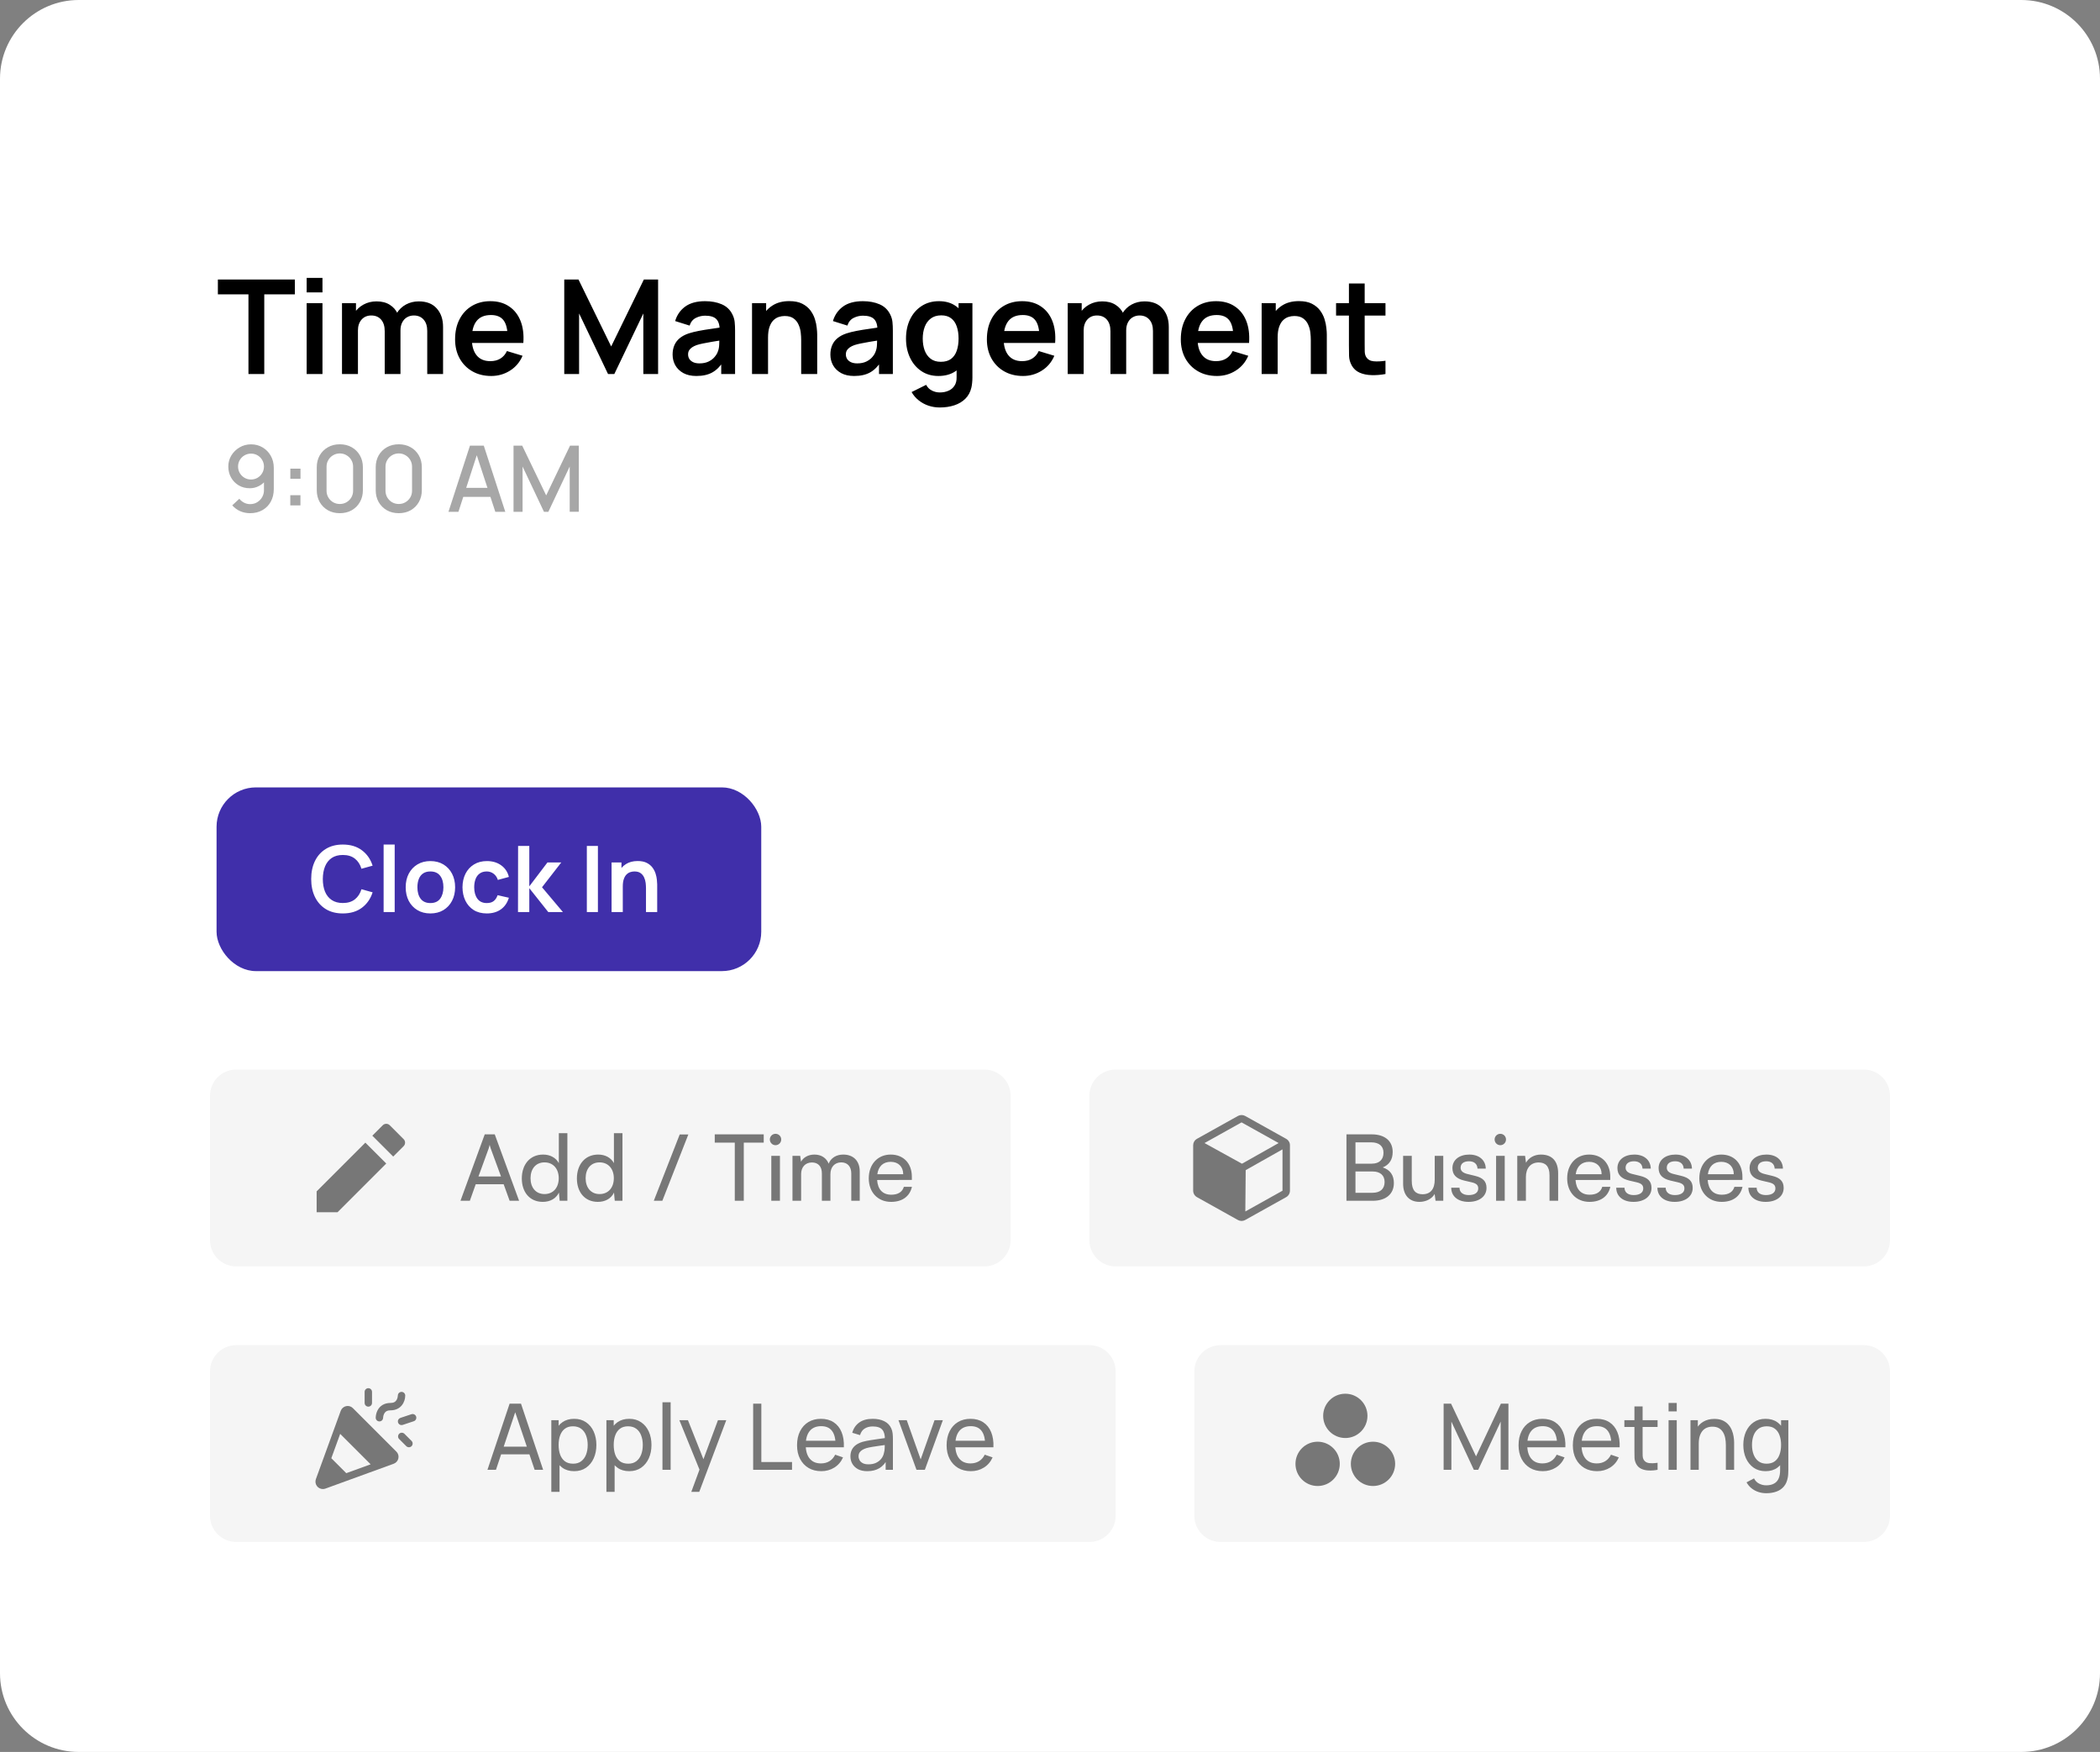 <svg width="320" height="267" viewBox="0 0 320 267" fill="none" xmlns="http://www.w3.org/2000/svg">
<rect x="0" y="0" width="320" height="267" fill="#808080" stroke="none"/>
<g clip-path="url(#clip0_1_45)">
<path d="M308 0H12C5.373 0 0 5.373 0 12V255C0 261.627 5.373 267 12 267H308C314.627 267 320 261.627 320 255V12C320 5.373 314.627 0 308 0Z" fill="white"/>
<path d="M150 163H36C33.791 163 32 164.791 32 167V189C32 191.209 33.791 193 36 193H150C152.209 193 154 191.209 154 189V167C154 164.791 152.209 163 150 163Z" fill="#F5F5F5"/>
<path d="M71.596 183H70.168L73.864 172.878H75.39L79.1 183H77.658L76.748 180.48H72.492L71.596 183ZM74.452 175.062L72.912 179.29H76.342L74.788 175.062C74.718 174.866 74.648 174.628 74.62 174.474C74.592 174.614 74.522 174.852 74.452 175.062ZM82.706 183.168C80.718 183.168 79.514 181.684 79.514 179.598C79.514 177.498 80.732 175.958 82.762 175.958C83.812 175.958 84.694 176.42 85.156 177.26V172.696H86.458V183H85.282L85.17 181.754C84.722 182.692 83.798 183.168 82.706 183.168ZM82.972 181.978C84.316 181.978 85.142 180.984 85.142 179.556C85.142 178.156 84.316 177.148 82.972 177.148C81.628 177.148 80.844 178.156 80.844 179.556C80.844 180.97 81.628 181.978 82.972 181.978ZM91.1 183.168C89.112 183.168 87.908 181.684 87.908 179.598C87.908 177.498 89.126 175.958 91.156 175.958C92.206 175.958 93.088 176.42 93.55 177.26V172.696H94.852V183H93.676L93.564 181.754C93.116 182.692 92.192 183.168 91.1 183.168ZM91.366 181.978C92.71 181.978 93.536 180.984 93.536 179.556C93.536 178.156 92.71 177.148 91.366 177.148C90.022 177.148 89.238 178.156 89.238 179.556C89.238 180.97 90.022 181.978 91.366 181.978ZM100.929 183H99.627L103.575 172.892H104.891L100.929 183ZM108.915 174.138V172.878H116.377V174.138H113.339V183H111.967V174.138H108.915ZM118.176 174.53C117.7 174.53 117.308 174.138 117.308 173.662C117.308 173.172 117.7 172.794 118.176 172.794C118.652 172.794 119.044 173.172 119.044 173.662C119.044 174.138 118.652 174.53 118.176 174.53ZM117.532 183V176.154H118.848V183H117.532ZM122.075 183H120.759V176.154H121.935L122.061 177.05C122.411 176.406 123.139 175.958 124.105 175.958C125.169 175.958 125.925 176.49 126.275 177.344C126.597 176.49 127.423 175.958 128.487 175.958C130.055 175.958 131.007 176.938 131.007 178.52V183H129.719V178.842C129.719 177.764 129.117 177.148 128.193 177.148C127.199 177.148 126.541 177.848 126.541 178.94V183H125.239V178.828C125.239 177.75 124.651 177.162 123.727 177.162C122.733 177.162 122.075 177.848 122.075 178.94V183ZM135.785 183.168C133.769 183.168 132.383 181.712 132.383 179.584C132.383 177.442 133.741 175.958 135.729 175.958C137.675 175.958 138.949 177.302 138.949 179.332V179.822L133.657 179.836C133.755 181.278 134.511 182.076 135.813 182.076C136.835 182.076 137.507 181.656 137.731 180.872H138.963C138.627 182.342 137.479 183.168 135.785 183.168ZM135.729 177.064C134.581 177.064 133.853 177.75 133.685 178.954H137.633C137.633 177.82 136.891 177.064 135.729 177.064Z" fill="#242424" fill-opacity="0.6"/>
<path d="M55.675 174.141L58.857 177.323L51.432 184.747H48.25V181.565L55.675 174.141ZM56.735 173.08L58.326 171.489C58.619 171.196 59.094 171.196 59.387 171.489L61.508 173.611C61.801 173.903 61.801 174.378 61.508 174.671L59.917 176.262L56.735 173.08Z" fill="#242424" fill-opacity="0.6"/>
<path d="M284 163H170C167.791 163 166 164.791 166 167V189C166 191.209 167.791 193 170 193H284C286.209 193 288 191.209 288 189V167C288 164.791 286.209 163 284 163Z" fill="#F5F5F5"/>
<path d="M205.176 183V172.878H209.04C211.014 172.878 212.218 173.886 212.218 175.552C212.218 176.714 211.714 177.498 210.706 177.918C211.826 178.282 212.4 179.094 212.4 180.298C212.4 181.978 211.182 183 209.18 183H205.176ZM208.956 174.096H206.548V177.344H209.04C210.174 177.344 210.818 176.728 210.818 175.678C210.818 174.67 210.146 174.096 208.956 174.096ZM209.152 178.534H206.548V181.782H209.152C210.328 181.782 210.986 181.18 210.986 180.13C210.986 179.122 210.314 178.534 209.152 178.534ZM218.625 176.154H219.927V183H218.751L218.611 181.964C218.219 182.678 217.309 183.168 216.301 183.168C214.705 183.168 213.809 182.09 213.809 180.41V176.154H215.125V179.976C215.125 181.446 215.755 182.006 216.763 182.006C217.967 182.006 218.625 181.236 218.625 179.766V176.154ZM221.14 181.012H222.4C222.4 181.712 222.932 182.132 223.8 182.132C224.724 182.132 225.256 181.754 225.256 181.124C225.256 180.662 225.032 180.382 224.318 180.2L223.114 179.92C221.896 179.626 221.322 179.024 221.322 178.016C221.322 176.756 222.386 175.958 223.898 175.958C225.396 175.958 226.376 176.798 226.404 178.1H225.144C225.116 177.414 224.654 176.98 223.856 176.98C223.03 176.98 222.568 177.344 222.568 177.974C222.568 178.436 222.904 178.744 223.576 178.912L224.78 179.206C225.942 179.486 226.516 180.018 226.516 181.04C226.516 182.342 225.396 183.168 223.772 183.168C222.162 183.168 221.14 182.314 221.14 181.012ZM228.619 174.53C228.143 174.53 227.751 174.138 227.751 173.662C227.751 173.172 228.143 172.794 228.619 172.794C229.095 172.794 229.487 173.172 229.487 173.662C229.487 174.138 229.095 174.53 228.619 174.53ZM227.975 183V176.154H229.291V183H227.975ZM232.518 183H231.202V176.154H232.392L232.532 177.204C232.966 176.42 233.834 175.958 234.8 175.958C236.606 175.958 237.432 177.064 237.432 178.814V183H236.116V179.108C236.116 177.722 235.472 177.162 234.464 177.162C233.232 177.162 232.518 178.044 232.518 179.374V183ZM242.209 183.168C240.193 183.168 238.807 181.712 238.807 179.584C238.807 177.442 240.165 175.958 242.153 175.958C244.099 175.958 245.373 177.302 245.373 179.332V179.822L240.081 179.836C240.179 181.278 240.935 182.076 242.237 182.076C243.259 182.076 243.931 181.656 244.155 180.872H245.387C245.051 182.342 243.903 183.168 242.209 183.168ZM242.153 177.064C241.005 177.064 240.277 177.75 240.109 178.954H244.057C244.057 177.82 243.315 177.064 242.153 177.064ZM246.283 181.012H247.543C247.543 181.712 248.075 182.132 248.943 182.132C249.867 182.132 250.399 181.754 250.399 181.124C250.399 180.662 250.175 180.382 249.461 180.2L248.257 179.92C247.039 179.626 246.465 179.024 246.465 178.016C246.465 176.756 247.529 175.958 249.041 175.958C250.539 175.958 251.519 176.798 251.547 178.1H250.287C250.259 177.414 249.797 176.98 248.999 176.98C248.173 176.98 247.711 177.344 247.711 177.974C247.711 178.436 248.047 178.744 248.719 178.912L249.923 179.206C251.085 179.486 251.659 180.018 251.659 181.04C251.659 182.342 250.539 183.168 248.915 183.168C247.305 183.168 246.283 182.314 246.283 181.012ZM252.558 181.012H253.818C253.818 181.712 254.35 182.132 255.218 182.132C256.142 182.132 256.674 181.754 256.674 181.124C256.674 180.662 256.45 180.382 255.736 180.2L254.532 179.92C253.314 179.626 252.74 179.024 252.74 178.016C252.74 176.756 253.804 175.958 255.316 175.958C256.814 175.958 257.794 176.798 257.822 178.1H256.562C256.534 177.414 256.072 176.98 255.274 176.98C254.448 176.98 253.986 177.344 253.986 177.974C253.986 178.436 254.322 178.744 254.994 178.912L256.198 179.206C257.36 179.486 257.934 180.018 257.934 181.04C257.934 182.342 256.814 183.168 255.19 183.168C253.58 183.168 252.558 182.314 252.558 181.012ZM262.347 183.168C260.331 183.168 258.945 181.712 258.945 179.584C258.945 177.442 260.303 175.958 262.291 175.958C264.237 175.958 265.511 177.302 265.511 179.332V179.822L260.219 179.836C260.317 181.278 261.073 182.076 262.375 182.076C263.397 182.076 264.069 181.656 264.293 180.872H265.525C265.189 182.342 264.041 183.168 262.347 183.168ZM262.291 177.064C261.143 177.064 260.415 177.75 260.247 178.954H264.195C264.195 177.82 263.453 177.064 262.291 177.064ZM266.421 181.012H267.681C267.681 181.712 268.213 182.132 269.081 182.132C270.005 182.132 270.537 181.754 270.537 181.124C270.537 180.662 270.313 180.382 269.599 180.2L268.395 179.92C267.177 179.626 266.603 179.024 266.603 178.016C266.603 176.756 267.667 175.958 269.179 175.958C270.677 175.958 271.657 176.798 271.685 178.1H270.425C270.397 177.414 269.935 176.98 269.137 176.98C268.311 176.98 267.849 177.344 267.849 177.974C267.849 178.436 268.185 178.744 268.857 178.912L270.061 179.206C271.223 179.486 271.797 180.018 271.797 181.04C271.797 182.342 270.677 183.168 269.053 183.168C267.443 183.168 266.421 182.314 266.421 181.012Z" fill="#242424" fill-opacity="0.6"/>
<path d="M196.413 173.978C196.413 173.978 196.41 173.977 196.408 173.976C196.407 173.974 196.406 173.973 196.406 173.971C196.304 173.798 196.157 173.655 195.981 173.556L189.742 170.075C189.573 169.982 189.383 169.933 189.189 169.933C188.996 169.933 188.805 169.982 188.636 170.075L182.398 173.556C182.222 173.655 182.075 173.798 181.972 173.971C181.972 173.973 181.972 173.974 181.97 173.976C181.97 173.976 181.967 173.978 181.965 173.978V173.992C181.867 174.156 181.816 174.343 181.816 174.533V181.466C181.817 181.666 181.871 181.863 181.973 182.036C182.075 182.209 182.222 182.352 182.398 182.45L188.636 185.931C188.793 186.016 188.968 186.064 189.147 186.071H189.246C189.42 186.063 189.59 186.015 189.742 185.931L195.981 182.45C196.157 182.352 196.304 182.209 196.406 182.036C196.508 181.863 196.562 181.666 196.562 181.466V174.533C196.563 174.338 196.512 174.146 196.413 173.978ZM189.253 177.353L183.546 174.203L189.189 171.053L194.84 174.203L189.253 177.353ZM195.428 181.466L189.764 184.63L189.82 178.33L195.428 175.166V181.466Z" fill="#242424" fill-opacity="0.6"/>
<path d="M166 205H36C33.791 205 32 206.791 32 209V231C32 233.209 33.791 235 36 235H166C168.209 235 170 233.209 170 231V209C170 206.791 168.209 205 166 205Z" fill="#F5F5F5"/>
<path d="M53.771 214.6C53.638 214.466 53.474 214.367 53.293 214.314C53.112 214.261 52.921 214.256 52.737 214.298C52.551 214.339 52.38 214.426 52.237 214.551C52.094 214.677 51.986 214.836 51.921 215.015L48.132 225.428C48.072 225.598 48.054 225.779 48.079 225.956C48.104 226.134 48.17 226.304 48.273 226.451C48.376 226.598 48.513 226.718 48.672 226.802C48.83 226.886 49.007 226.931 49.186 226.933C49.318 226.933 49.448 226.912 49.573 226.87L59.986 223.08C60.165 223.015 60.324 222.907 60.45 222.764C60.575 222.622 60.662 222.449 60.703 222.264C60.745 222.08 60.74 221.889 60.687 221.708C60.634 221.527 60.535 221.363 60.401 221.23L53.771 214.6ZM50.487 222.236L51.837 218.523L56.478 223.164L52.765 224.514L50.487 222.236ZM57.251 216.062C57.261 215.682 57.352 215.308 57.518 214.966C57.891 214.22 58.594 213.812 59.501 213.812C59.972 213.812 60.275 213.651 60.464 213.306C60.561 213.111 60.616 212.898 60.626 212.68C60.626 212.607 60.641 212.534 60.669 212.466C60.697 212.398 60.739 212.337 60.791 212.285C60.843 212.234 60.906 212.193 60.974 212.165C61.042 212.138 61.115 212.124 61.188 212.125C61.338 212.125 61.481 212.184 61.586 212.29C61.692 212.395 61.751 212.538 61.751 212.687C61.751 213.595 61.153 214.937 59.501 214.937C59.03 214.937 58.728 215.099 58.538 215.444C58.441 215.639 58.386 215.852 58.376 216.07C58.376 216.143 58.361 216.216 58.333 216.284C58.305 216.352 58.263 216.413 58.211 216.465C58.158 216.516 58.096 216.557 58.028 216.585C57.96 216.612 57.887 216.626 57.813 216.625C57.664 216.625 57.521 216.566 57.416 216.46C57.31 216.355 57.251 216.212 57.251 216.062ZM55.563 213.812V212.125C55.563 211.976 55.623 211.833 55.728 211.727C55.834 211.622 55.977 211.562 56.126 211.562C56.275 211.562 56.418 211.622 56.524 211.727C56.629 211.833 56.688 211.976 56.688 212.125V213.812C56.688 213.962 56.629 214.105 56.524 214.21C56.418 214.316 56.275 214.375 56.126 214.375C55.977 214.375 55.834 214.316 55.728 214.21C55.623 214.105 55.563 213.962 55.563 213.812ZM62.714 219.599C62.82 219.706 62.879 219.85 62.879 220C62.879 220.15 62.82 220.294 62.714 220.401C62.607 220.505 62.463 220.563 62.313 220.563C62.164 220.563 62.02 220.505 61.913 220.401L60.788 219.276C60.698 219.166 60.652 219.028 60.659 218.887C60.666 218.745 60.725 218.612 60.825 218.512C60.925 218.412 61.059 218.353 61.2 218.346C61.341 218.339 61.48 218.385 61.589 218.474L62.714 219.599ZM63.052 216.597L61.364 217.159C61.308 217.179 61.248 217.188 61.188 217.187C61.055 217.188 60.925 217.14 60.824 217.053C60.722 216.966 60.654 216.846 60.633 216.714C60.612 216.582 60.638 216.447 60.708 216.332C60.778 216.218 60.886 216.132 61.013 216.091L62.7 215.528C62.77 215.505 62.844 215.496 62.918 215.502C62.992 215.507 63.064 215.527 63.13 215.56C63.196 215.594 63.254 215.64 63.302 215.696C63.351 215.752 63.387 215.817 63.41 215.887C63.434 215.957 63.443 216.031 63.437 216.105C63.431 216.178 63.411 216.25 63.378 216.316C63.345 216.382 63.299 216.441 63.243 216.489C63.187 216.537 63.122 216.574 63.052 216.597Z" fill="#242424" fill-opacity="0.6"/>
<path d="M284 205H186C183.791 205 182 206.791 182 209V231C182 233.209 183.791 235 186 235H284C286.209 235 288 233.209 288 231V209C288 206.791 286.209 205 284 205Z" fill="#F5F5F5"/>
<path d="M205 219.156C206.864 219.156 208.375 217.645 208.375 215.781C208.375 213.917 206.864 212.406 205 212.406C203.136 212.406 201.625 213.917 201.625 215.781C201.625 217.645 203.136 219.156 205 219.156Z" fill="#242424" fill-opacity="0.6"/>
<path d="M209.219 226.469C211.083 226.469 212.594 224.958 212.594 223.094C212.594 221.23 211.083 219.719 209.219 219.719C207.355 219.719 205.844 221.23 205.844 223.094C205.844 224.958 207.355 226.469 209.219 226.469Z" fill="#242424" fill-opacity="0.6"/>
<path d="M200.781 226.469C202.645 226.469 204.156 224.958 204.156 223.094C204.156 221.23 202.645 219.719 200.781 219.719C198.917 219.719 197.406 221.23 197.406 223.094C197.406 224.958 198.917 226.469 200.781 226.469Z" fill="#242424" fill-opacity="0.6"/>
<path d="M38.256 67.717C38.905 67.717 39.49 67.873 40.013 68.186C40.536 68.494 40.951 68.919 41.259 69.46C41.567 70.001 41.721 70.62 41.721 71.315V74.521C41.721 75.258 41.567 75.905 41.259 76.46C40.956 77.011 40.531 77.44 39.985 77.748C39.444 78.056 38.818 78.21 38.109 78.21C37.577 78.21 37.078 78.11 36.611 77.909C36.144 77.708 35.738 77.41 35.393 77.013L36.471 76.012C36.662 76.259 36.903 76.458 37.192 76.607C37.481 76.756 37.787 76.831 38.109 76.831C38.524 76.831 38.891 76.731 39.208 76.53C39.53 76.329 39.78 76.068 39.957 75.746C40.134 75.424 40.223 75.079 40.223 74.71V72.862L40.517 73.184C40.228 73.562 39.868 73.861 39.439 74.08C39.01 74.299 38.55 74.409 38.06 74.409C37.43 74.409 36.87 74.264 36.38 73.975C35.89 73.686 35.503 73.291 35.218 72.792C34.933 72.293 34.791 71.728 34.791 71.098C34.791 70.468 34.95 69.899 35.267 69.39C35.584 68.881 36.004 68.475 36.527 68.172C37.05 67.869 37.626 67.717 38.256 67.717ZM38.256 69.131C37.892 69.131 37.558 69.22 37.255 69.397C36.956 69.57 36.718 69.805 36.541 70.104C36.364 70.403 36.275 70.734 36.275 71.098C36.275 71.462 36.364 71.796 36.541 72.099C36.718 72.398 36.956 72.636 37.255 72.813C37.554 72.99 37.885 73.079 38.249 73.079C38.613 73.079 38.944 72.99 39.243 72.813C39.542 72.636 39.78 72.398 39.957 72.099C40.134 71.796 40.223 71.462 40.223 71.098C40.223 70.739 40.134 70.41 39.957 70.111C39.784 69.812 39.549 69.574 39.25 69.397C38.951 69.22 38.62 69.131 38.256 69.131ZM44.235 77.02V75.473H45.782V77.02H44.235ZM44.242 72.967V71.42H45.789V72.967H44.242ZM51.783 78.21C51.097 78.21 50.49 78.061 49.963 77.762C49.436 77.459 49.02 77.043 48.717 76.516C48.418 75.989 48.269 75.382 48.269 74.696V71.224C48.269 70.538 48.418 69.931 48.717 69.404C49.02 68.877 49.436 68.464 49.963 68.165C50.49 67.862 51.097 67.71 51.783 67.71C52.469 67.71 53.076 67.862 53.603 68.165C54.13 68.464 54.543 68.877 54.842 69.404C55.145 69.931 55.297 70.538 55.297 71.224V74.696C55.297 75.382 55.145 75.989 54.842 76.516C54.543 77.043 54.13 77.459 53.603 77.762C53.076 78.061 52.469 78.21 51.783 78.21ZM51.783 76.81C52.156 76.81 52.495 76.721 52.798 76.544C53.106 76.362 53.351 76.119 53.533 75.816C53.715 75.508 53.806 75.165 53.806 74.787V71.119C53.806 70.746 53.715 70.407 53.533 70.104C53.351 69.796 53.106 69.553 52.798 69.376C52.495 69.194 52.156 69.103 51.783 69.103C51.41 69.103 51.069 69.194 50.761 69.376C50.458 69.553 50.215 69.796 50.033 70.104C49.851 70.407 49.76 70.746 49.76 71.119V74.787C49.76 75.165 49.851 75.508 50.033 75.816C50.215 76.119 50.458 76.362 50.761 76.544C51.069 76.721 51.41 76.81 51.783 76.81ZM60.766 78.21C60.08 78.21 59.473 78.061 58.946 77.762C58.418 77.459 58.003 77.043 57.7 76.516C57.401 75.989 57.252 75.382 57.252 74.696V71.224C57.252 70.538 57.401 69.931 57.7 69.404C58.003 68.877 58.418 68.464 58.946 68.165C59.473 67.862 60.08 67.71 60.766 67.71C61.452 67.71 62.058 67.862 62.586 68.165C63.113 68.464 63.526 68.877 63.825 69.404C64.128 69.931 64.279 70.538 64.279 71.224V74.696C64.279 75.382 64.128 75.989 63.825 76.516C63.526 77.043 63.113 77.459 62.586 77.762C62.058 78.061 61.452 78.21 60.766 78.21ZM60.766 76.81C61.139 76.81 61.477 76.721 61.781 76.544C62.089 76.362 62.334 76.119 62.516 75.816C62.697 75.508 62.788 75.165 62.788 74.787V71.119C62.788 70.746 62.697 70.407 62.516 70.104C62.334 69.796 62.089 69.553 61.781 69.376C61.477 69.194 61.139 69.103 60.766 69.103C60.392 69.103 60.051 69.194 59.743 69.376C59.44 69.553 59.197 69.796 59.016 70.104C58.834 70.407 58.742 70.746 58.742 71.119V74.787C58.742 75.165 58.834 75.508 59.016 75.816C59.197 76.119 59.44 76.362 59.743 76.544C60.051 76.721 60.392 76.81 60.766 76.81ZM68.337 78L71.613 67.92H73.72L76.996 78H75.477L72.46 68.802H72.838L69.856 78H68.337ZM70.038 75.725V74.353H75.302V75.725H70.038ZM78.251 78V67.92H79.575L83.228 75.501L86.862 67.92H88.198V77.993H86.812V71.098L83.558 78H82.892L79.63 71.098V78H78.251Z" fill="#A7A7A7"/>
<path d="M74.28 224L77.654 213.92H79.39L82.764 224H81.469L78.312 214.648H78.704L75.575 224H74.28ZM75.904 221.641V220.472H81.14V221.641H75.904ZM87.489 224.21C86.78 224.21 86.182 224.035 85.697 223.685C85.212 223.33 84.843 222.852 84.591 222.25C84.344 221.643 84.22 220.964 84.22 220.213C84.22 219.452 84.344 218.771 84.591 218.169C84.843 217.567 85.212 217.093 85.697 216.748C86.187 216.403 86.787 216.23 87.496 216.23C88.196 216.23 88.798 216.405 89.302 216.755C89.811 217.1 90.2 217.574 90.471 218.176C90.742 218.778 90.877 219.457 90.877 220.213C90.877 220.969 90.742 221.648 90.471 222.25C90.2 222.852 89.811 223.33 89.302 223.685C88.798 224.035 88.194 224.21 87.489 224.21ZM84.01 227.36V216.44H85.123V222.005H85.263V227.36H84.01ZM87.335 223.069C87.834 223.069 88.247 222.943 88.574 222.691C88.901 222.439 89.146 222.098 89.309 221.669C89.472 221.235 89.554 220.75 89.554 220.213C89.554 219.681 89.472 219.2 89.309 218.771C89.15 218.342 88.903 218.001 88.567 217.749C88.236 217.497 87.813 217.371 87.3 217.371C86.81 217.371 86.404 217.492 86.082 217.735C85.76 217.973 85.52 218.307 85.361 218.736C85.202 219.161 85.123 219.653 85.123 220.213C85.123 220.764 85.2 221.256 85.354 221.69C85.513 222.119 85.755 222.458 86.082 222.705C86.409 222.948 86.826 223.069 87.335 223.069ZM95.884 224.21C95.174 224.21 94.577 224.035 94.092 223.685C93.606 223.33 93.238 222.852 92.986 222.25C92.738 221.643 92.615 220.964 92.615 220.213C92.615 219.452 92.738 218.771 92.986 218.169C93.238 217.567 93.606 217.093 94.092 216.748C94.582 216.403 95.181 216.23 95.891 216.23C96.591 216.23 97.193 216.405 97.697 216.755C98.205 217.1 98.595 217.574 98.866 218.176C99.136 218.778 99.272 219.457 99.272 220.213C99.272 220.969 99.136 221.648 98.866 222.25C98.595 222.852 98.205 223.33 97.697 223.685C97.193 224.035 96.588 224.21 95.884 224.21ZM92.405 227.36V216.44H93.518V222.005H93.658V227.36H92.405ZM95.73 223.069C96.229 223.069 96.642 222.943 96.969 222.691C97.295 222.439 97.54 222.098 97.704 221.669C97.867 221.235 97.949 220.75 97.949 220.213C97.949 219.681 97.867 219.2 97.704 218.771C97.545 218.342 97.298 218.001 96.962 217.749C96.63 217.497 96.208 217.371 95.695 217.371C95.205 217.371 94.799 217.492 94.477 217.735C94.155 217.973 93.914 218.307 93.756 218.736C93.597 219.161 93.518 219.653 93.518 220.213C93.518 220.764 93.595 221.256 93.749 221.69C93.907 222.119 94.15 222.458 94.477 222.705C94.803 222.948 95.221 223.069 95.73 223.069ZM100.946 224V213.71H102.192V224H100.946ZM105.343 227.36L106.806 223.384L106.827 224.56L103.523 216.44H104.832L107.422 222.971H106.974L109.403 216.44H110.669L106.554 227.36H105.343ZM114.768 224V213.92H116.014V222.817H120.69V224H114.768ZM125.151 224.21C124.409 224.21 123.76 224.047 123.205 223.72C122.654 223.389 122.225 222.929 121.917 222.341C121.609 221.748 121.455 221.058 121.455 220.269C121.455 219.443 121.606 218.729 121.91 218.127C122.213 217.52 122.635 217.054 123.177 216.727C123.723 216.396 124.362 216.23 125.095 216.23C125.855 216.23 126.502 216.405 127.034 216.755C127.57 217.105 127.972 217.604 128.238 218.253C128.508 218.902 128.625 219.674 128.588 220.57H127.328V220.122C127.314 219.193 127.125 218.5 126.761 218.043C126.397 217.581 125.855 217.35 125.137 217.35C124.367 217.35 123.781 217.597 123.38 218.092C122.978 218.587 122.778 219.296 122.778 220.22C122.778 221.111 122.978 221.802 123.38 222.292C123.781 222.782 124.353 223.027 125.095 223.027C125.594 223.027 126.028 222.913 126.397 222.684C126.765 222.455 127.055 222.126 127.265 221.697L128.462 222.11C128.168 222.777 127.724 223.295 127.132 223.664C126.544 224.028 125.883 224.21 125.151 224.21ZM122.358 220.57V219.569H127.944V220.57H122.358ZM132.158 224.21C131.594 224.21 131.12 224.107 130.737 223.902C130.359 223.692 130.072 223.417 129.876 223.076C129.685 222.735 129.589 222.362 129.589 221.956C129.589 221.559 129.664 221.216 129.813 220.927C129.967 220.633 130.182 220.39 130.457 220.199C130.733 220.003 131.062 219.849 131.444 219.737C131.804 219.639 132.205 219.555 132.648 219.485C133.096 219.41 133.549 219.343 134.006 219.282C134.464 219.221 134.891 219.163 135.287 219.107L134.839 219.366C134.853 218.694 134.718 218.197 134.433 217.875C134.153 217.553 133.668 217.392 132.977 217.392C132.52 217.392 132.119 217.497 131.773 217.707C131.433 217.912 131.192 218.248 131.052 218.715L129.869 218.358C130.051 217.695 130.404 217.175 130.926 216.797C131.449 216.419 132.137 216.23 132.991 216.23C133.677 216.23 134.265 216.354 134.755 216.601C135.25 216.844 135.605 217.212 135.819 217.707C135.927 217.94 135.994 218.195 136.022 218.47C136.05 218.741 136.064 219.025 136.064 219.324V224H134.958V222.187L135.217 222.355C134.933 222.966 134.534 223.428 134.02 223.741C133.512 224.054 132.891 224.21 132.158 224.21ZM132.347 223.167C132.795 223.167 133.183 223.088 133.509 222.929C133.841 222.766 134.107 222.553 134.307 222.292C134.508 222.026 134.639 221.737 134.699 221.424C134.769 221.191 134.807 220.932 134.811 220.647C134.821 220.358 134.825 220.136 134.825 219.982L135.259 220.171C134.853 220.227 134.454 220.281 134.062 220.332C133.67 220.383 133.299 220.439 132.949 220.5C132.599 220.556 132.284 220.624 132.004 220.703C131.799 220.768 131.605 220.852 131.423 220.955C131.246 221.058 131.101 221.191 130.989 221.354C130.882 221.513 130.828 221.711 130.828 221.949C130.828 222.154 130.88 222.35 130.982 222.537C131.09 222.724 131.253 222.875 131.472 222.992C131.696 223.109 131.988 223.167 132.347 223.167ZM139.655 224L136.911 216.44H138.171L140.292 222.411L142.406 216.44H143.673L140.929 224H139.655ZM147.942 224.21C147.2 224.21 146.551 224.047 145.996 223.72C145.445 223.389 145.016 222.929 144.708 222.341C144.4 221.748 144.246 221.058 144.246 220.269C144.246 219.443 144.397 218.729 144.701 218.127C145.004 217.52 145.426 217.054 145.968 216.727C146.514 216.396 147.153 216.23 147.886 216.23C148.646 216.23 149.293 216.405 149.825 216.755C150.361 217.105 150.763 217.604 151.029 218.253C151.299 218.902 151.416 219.674 151.379 220.57H150.119V220.122C150.105 219.193 149.916 218.5 149.552 218.043C149.188 217.581 148.646 217.35 147.928 217.35C147.158 217.35 146.572 217.597 146.171 218.092C145.769 218.587 145.569 219.296 145.569 220.22C145.569 221.111 145.769 221.802 146.171 222.292C146.572 222.782 147.144 223.027 147.886 223.027C148.385 223.027 148.819 222.913 149.188 222.684C149.556 222.455 149.846 222.126 150.056 221.697L151.253 222.11C150.959 222.777 150.515 223.295 149.923 223.664C149.335 224.028 148.674 224.21 147.942 224.21ZM145.149 220.57V219.569H150.735V220.57H145.149Z" fill="#242424" fill-opacity="0.6"/>
<path d="M219.98 224V213.92H221.114L224.922 221.949L228.709 213.92H229.857V223.993H228.674V216.657L225.251 224H224.586L221.163 216.657V224H219.98ZM235.096 224.21C234.354 224.21 233.705 224.047 233.15 223.72C232.599 223.389 232.17 222.929 231.862 222.341C231.554 221.748 231.4 221.058 231.4 220.269C231.4 219.443 231.552 218.729 231.855 218.127C232.158 217.52 232.581 217.054 233.122 216.727C233.668 216.396 234.307 216.23 235.04 216.23C235.801 216.23 236.447 216.405 236.979 216.755C237.516 217.105 237.917 217.604 238.183 218.253C238.454 218.902 238.57 219.674 238.533 220.57H237.273V220.122C237.259 219.193 237.07 218.5 236.706 218.043C236.342 217.581 235.801 217.35 235.082 217.35C234.312 217.35 233.726 217.597 233.325 218.092C232.924 218.587 232.723 219.296 232.723 220.22C232.723 221.111 232.924 221.802 233.325 222.292C233.726 222.782 234.298 223.027 235.04 223.027C235.539 223.027 235.973 222.913 236.342 222.684C236.711 222.455 237 222.126 237.21 221.697L238.407 222.11C238.113 222.777 237.67 223.295 237.077 223.664C236.489 224.028 235.829 224.21 235.096 224.21ZM232.303 220.57V219.569H237.889V220.57H232.303ZM243.367 224.21C242.625 224.21 241.977 224.047 241.421 223.72C240.871 223.389 240.441 222.929 240.133 222.341C239.825 221.748 239.671 221.058 239.671 220.269C239.671 219.443 239.823 218.729 240.126 218.127C240.43 217.52 240.852 217.054 241.393 216.727C241.939 216.396 242.579 216.23 243.311 216.23C244.072 216.23 244.718 216.405 245.25 216.755C245.787 217.105 246.188 217.604 246.454 218.253C246.725 218.902 246.842 219.674 246.804 220.57H245.544V220.122C245.53 219.193 245.341 218.5 244.977 218.043C244.613 217.581 244.072 217.35 243.353 217.35C242.583 217.35 241.998 217.597 241.596 218.092C241.195 218.587 240.994 219.296 240.994 220.22C240.994 221.111 241.195 221.802 241.596 222.292C241.998 222.782 242.569 223.027 243.311 223.027C243.811 223.027 244.245 222.913 244.613 222.684C244.982 222.455 245.271 222.126 245.481 221.697L246.678 222.11C246.384 222.777 245.941 223.295 245.348 223.664C244.76 224.028 244.1 224.21 243.367 224.21ZM240.574 220.57V219.569H246.16V220.57H240.574ZM252.584 224C252.136 224.089 251.692 224.124 251.254 224.105C250.82 224.091 250.432 224.005 250.092 223.846C249.751 223.683 249.492 223.431 249.315 223.09C249.165 222.791 249.084 222.49 249.07 222.187C249.06 221.879 249.056 221.531 249.056 221.144V214.34H250.302V221.088C250.302 221.396 250.304 221.66 250.309 221.879C250.318 222.098 250.367 222.287 250.456 222.446C250.624 222.745 250.89 222.92 251.254 222.971C251.622 223.022 252.066 223.008 252.584 222.929V224ZM247.523 217.469V216.44H252.584V217.469H247.523ZM254.259 215.103V213.815H255.505V215.103H254.259ZM254.259 224V216.44H255.505V224H254.259ZM262.988 224V220.213C262.988 219.854 262.955 219.508 262.89 219.177C262.829 218.846 262.72 218.549 262.561 218.288C262.407 218.022 262.197 217.812 261.931 217.658C261.67 217.504 261.338 217.427 260.937 217.427C260.624 217.427 260.34 217.481 260.083 217.588C259.831 217.691 259.614 217.849 259.432 218.064C259.25 218.279 259.108 218.549 259.005 218.876C258.907 219.198 258.858 219.578 258.858 220.017L258.039 219.765C258.039 219.032 258.17 218.405 258.431 217.882C258.697 217.355 259.068 216.951 259.544 216.671C260.025 216.386 260.589 216.244 261.238 216.244C261.728 216.244 262.146 216.321 262.491 216.475C262.836 216.629 263.123 216.834 263.352 217.091C263.581 217.343 263.76 217.628 263.891 217.945C264.022 218.258 264.113 218.577 264.164 218.904C264.22 219.226 264.248 219.532 264.248 219.821V224H262.988ZM257.598 224V216.44H258.718V218.463H258.858V224H257.598ZM269.127 227.57C268.73 227.57 268.343 227.509 267.965 227.388C267.587 227.267 267.239 227.082 266.922 226.835C266.609 226.592 266.348 226.284 266.138 225.911L267.279 225.309C267.466 225.678 267.729 225.946 268.07 226.114C268.415 226.282 268.77 226.366 269.134 226.366C269.615 226.366 270.014 226.277 270.331 226.1C270.648 225.927 270.882 225.668 271.031 225.323C271.185 224.978 271.26 224.548 271.255 224.035V221.97H271.402V216.44H272.508V224.049C272.508 224.254 272.501 224.453 272.487 224.644C272.478 224.835 272.454 225.024 272.417 225.211C272.319 225.748 272.125 226.189 271.836 226.534C271.547 226.884 271.173 227.143 270.716 227.311C270.259 227.484 269.729 227.57 269.127 227.57ZM269.036 224.21C268.331 224.21 267.727 224.035 267.223 223.685C266.719 223.33 266.329 222.852 266.054 222.25C265.783 221.648 265.648 220.969 265.648 220.213C265.648 219.457 265.783 218.778 266.054 218.176C266.329 217.574 266.719 217.1 267.223 216.755C267.727 216.405 268.329 216.23 269.029 216.23C269.743 216.23 270.343 216.403 270.828 216.748C271.313 217.093 271.68 217.567 271.927 218.169C272.179 218.771 272.305 219.452 272.305 220.213C272.305 220.964 272.179 221.643 271.927 222.25C271.68 222.852 271.313 223.33 270.828 223.685C270.343 224.035 269.745 224.21 269.036 224.21ZM269.19 223.069C269.699 223.069 270.116 222.948 270.443 222.705C270.77 222.458 271.01 222.119 271.164 221.69C271.323 221.256 271.402 220.764 271.402 220.213C271.402 219.653 271.323 219.161 271.164 218.736C271.01 218.307 270.772 217.973 270.45 217.735C270.128 217.492 269.72 217.371 269.225 217.371C268.712 217.371 268.287 217.497 267.951 217.749C267.62 218.001 267.372 218.342 267.209 218.771C267.05 219.2 266.971 219.681 266.971 220.213C266.971 220.75 267.053 221.235 267.216 221.669C267.379 222.098 267.624 222.439 267.951 222.691C268.282 222.943 268.695 223.069 269.19 223.069Z" fill="#242424" fill-opacity="0.6"/>
<path d="M37.86 57V44.86H33.2V42.6H44.93V44.86H40.27V57H37.86ZM46.729 44.56V42.35H49.139V44.56H46.729ZM46.729 57V46.2H49.139V57H46.729ZM65.104 57V50.44C65.104 49.7 64.921 49.123 64.554 48.71C64.188 48.29 63.691 48.08 63.064 48.08C62.678 48.08 62.331 48.17 62.024 48.35C61.718 48.523 61.474 48.783 61.294 49.13C61.114 49.47 61.024 49.877 61.024 50.35L59.954 49.72C59.948 48.973 60.114 48.317 60.454 47.75C60.801 47.177 61.268 46.73 61.854 46.41C62.441 46.09 63.094 45.93 63.814 45.93C65.008 45.93 65.921 46.29 66.554 47.01C67.194 47.723 67.514 48.663 67.514 49.83V57H65.104ZM52.114 57V46.2H54.244V49.55H54.544V57H52.114ZM58.624 57V50.47C58.624 49.717 58.441 49.13 58.074 48.71C57.708 48.29 57.208 48.08 56.574 48.08C55.961 48.08 55.468 48.29 55.094 48.71C54.728 49.13 54.544 49.677 54.544 50.35L53.464 49.63C53.464 48.93 53.638 48.3 53.984 47.74C54.331 47.18 54.798 46.74 55.384 46.42C55.978 46.093 56.641 45.93 57.374 45.93C58.181 45.93 58.854 46.103 59.394 46.45C59.941 46.79 60.348 47.257 60.614 47.85C60.888 48.437 61.024 49.1 61.024 49.84V57H58.624ZM74.857 57.3C73.763 57.3 72.803 57.063 71.977 56.59C71.15 56.117 70.504 55.46 70.037 54.62C69.577 53.78 69.347 52.813 69.347 51.72C69.347 50.54 69.573 49.517 70.027 48.65C70.48 47.777 71.11 47.1 71.917 46.62C72.724 46.14 73.657 45.9 74.717 45.9C75.837 45.9 76.787 46.163 77.567 46.69C78.353 47.21 78.937 47.947 79.317 48.9C79.697 49.853 79.84 50.977 79.747 52.27H77.357V51.39C77.35 50.217 77.144 49.36 76.737 48.82C76.33 48.28 75.69 48.01 74.817 48.01C73.83 48.01 73.097 48.317 72.617 48.93C72.137 49.537 71.897 50.427 71.897 51.6C71.897 52.693 72.137 53.54 72.617 54.14C73.097 54.74 73.797 55.04 74.717 55.04C75.31 55.04 75.82 54.91 76.247 54.65C76.68 54.383 77.013 54 77.247 53.5L79.627 54.22C79.213 55.193 78.573 55.95 77.707 56.49C76.847 57.03 75.897 57.3 74.857 57.3ZM71.137 52.27V50.45H78.567V52.27H71.137ZM85.982 57V42.6H88.152L93.132 52.8L98.112 42.6H100.282V57H98.032V47.77L93.612 57H92.652L88.242 47.77V57H85.982ZM106.111 57.3C105.331 57.3 104.671 57.153 104.131 56.86C103.591 56.56 103.181 56.163 102.901 55.67C102.628 55.177 102.491 54.633 102.491 54.04C102.491 53.52 102.578 53.053 102.751 52.64C102.925 52.22 103.191 51.86 103.551 51.56C103.911 51.253 104.378 51.003 104.951 50.81C105.385 50.67 105.891 50.543 106.471 50.43C107.058 50.317 107.691 50.213 108.371 50.12C109.058 50.02 109.775 49.913 110.521 49.8L109.661 50.29C109.668 49.543 109.501 48.993 109.161 48.64C108.821 48.287 108.248 48.11 107.441 48.11C106.955 48.11 106.485 48.223 106.031 48.45C105.578 48.677 105.261 49.067 105.081 49.62L102.881 48.93C103.148 48.017 103.655 47.283 104.401 46.73C105.155 46.177 106.168 45.9 107.441 45.9C108.401 45.9 109.245 46.057 109.971 46.37C110.705 46.683 111.248 47.197 111.601 47.91C111.795 48.29 111.911 48.68 111.951 49.08C111.991 49.473 112.011 49.903 112.011 50.37V57H109.901V54.66L110.251 55.04C109.765 55.82 109.195 56.393 108.541 56.76C107.895 57.12 107.085 57.3 106.111 57.3ZM106.591 55.38C107.138 55.38 107.605 55.283 107.991 55.09C108.378 54.897 108.685 54.66 108.911 54.38C109.145 54.1 109.301 53.837 109.381 53.59C109.508 53.283 109.578 52.933 109.591 52.54C109.611 52.14 109.621 51.817 109.621 51.57L110.361 51.79C109.635 51.903 109.011 52.003 108.491 52.09C107.971 52.177 107.525 52.26 107.151 52.34C106.778 52.413 106.448 52.497 106.161 52.59C105.881 52.69 105.645 52.807 105.451 52.94C105.258 53.073 105.108 53.227 105.001 53.4C104.901 53.573 104.851 53.777 104.851 54.01C104.851 54.277 104.918 54.513 105.051 54.72C105.185 54.92 105.378 55.08 105.631 55.2C105.891 55.32 106.211 55.38 106.591 55.38ZM122.085 57V51.8C122.085 51.46 122.062 51.083 122.015 50.67C121.968 50.257 121.858 49.86 121.685 49.48C121.518 49.093 121.265 48.777 120.925 48.53C120.592 48.283 120.138 48.16 119.565 48.16C119.258 48.16 118.955 48.21 118.655 48.31C118.355 48.41 118.082 48.583 117.835 48.83C117.595 49.07 117.402 49.403 117.255 49.83C117.108 50.25 117.035 50.79 117.035 51.45L115.605 50.84C115.605 49.92 115.782 49.087 116.135 48.34C116.495 47.593 117.022 47 117.715 46.56C118.408 46.113 119.262 45.89 120.275 45.89C121.075 45.89 121.735 46.023 122.255 46.29C122.775 46.557 123.188 46.897 123.495 47.31C123.802 47.723 124.028 48.163 124.175 48.63C124.322 49.097 124.415 49.54 124.455 49.96C124.502 50.373 124.525 50.71 124.525 50.97V57H122.085ZM114.595 57V46.2H116.745V49.55H117.035V57H114.595ZM130.154 57.3C129.374 57.3 128.714 57.153 128.174 56.86C127.634 56.56 127.224 56.163 126.944 55.67C126.671 55.177 126.534 54.633 126.534 54.04C126.534 53.52 126.621 53.053 126.794 52.64C126.968 52.22 127.234 51.86 127.594 51.56C127.954 51.253 128.421 51.003 128.994 50.81C129.428 50.67 129.934 50.543 130.514 50.43C131.101 50.317 131.734 50.213 132.414 50.12C133.101 50.02 133.818 49.913 134.564 49.8L133.704 50.29C133.711 49.543 133.544 48.993 133.204 48.64C132.864 48.287 132.291 48.11 131.484 48.11C130.998 48.11 130.528 48.223 130.074 48.45C129.621 48.677 129.304 49.067 129.124 49.62L126.924 48.93C127.191 48.017 127.698 47.283 128.444 46.73C129.198 46.177 130.211 45.9 131.484 45.9C132.444 45.9 133.288 46.057 134.014 46.37C134.748 46.683 135.291 47.197 135.644 47.91C135.838 48.29 135.954 48.68 135.994 49.08C136.034 49.473 136.054 49.903 136.054 50.37V57H133.944V54.66L134.294 55.04C133.808 55.82 133.238 56.393 132.584 56.76C131.938 57.12 131.128 57.3 130.154 57.3ZM130.634 55.38C131.181 55.38 131.648 55.283 132.034 55.09C132.421 54.897 132.728 54.66 132.954 54.38C133.188 54.1 133.344 53.837 133.424 53.59C133.551 53.283 133.621 52.933 133.634 52.54C133.654 52.14 133.664 51.817 133.664 51.57L134.404 51.79C133.678 51.903 133.054 52.003 132.534 52.09C132.014 52.177 131.568 52.26 131.194 52.34C130.821 52.413 130.491 52.497 130.204 52.59C129.924 52.69 129.688 52.807 129.494 52.94C129.301 53.073 129.151 53.227 129.044 53.4C128.944 53.573 128.894 53.777 128.894 54.01C128.894 54.277 128.961 54.513 129.094 54.72C129.228 54.92 129.421 55.08 129.674 55.2C129.934 55.32 130.254 55.38 130.634 55.38ZM143.198 62.1C142.598 62.1 142.021 62.007 141.468 61.82C140.921 61.633 140.428 61.363 139.988 61.01C139.548 60.663 139.188 60.243 138.908 59.75L141.128 58.65C141.334 59.043 141.624 59.333 141.998 59.52C142.378 59.713 142.781 59.81 143.208 59.81C143.708 59.81 144.154 59.72 144.548 59.54C144.941 59.367 145.244 59.107 145.458 58.76C145.678 58.42 145.781 57.993 145.768 57.48V54.41H146.068V46.2H148.178V57.52C148.178 57.793 148.164 58.053 148.138 58.3C148.118 58.553 148.081 58.8 148.028 59.04C147.868 59.74 147.561 60.313 147.108 60.76C146.654 61.213 146.091 61.55 145.418 61.77C144.751 61.99 144.011 62.1 143.198 62.1ZM142.988 57.3C141.994 57.3 141.128 57.05 140.388 56.55C139.648 56.05 139.074 55.37 138.668 54.51C138.261 53.65 138.058 52.68 138.058 51.6C138.058 50.507 138.261 49.533 138.668 48.68C139.081 47.82 139.664 47.143 140.418 46.65C141.171 46.15 142.058 45.9 143.078 45.9C144.104 45.9 144.964 46.15 145.658 46.65C146.358 47.143 146.888 47.82 147.248 48.68C147.608 49.54 147.788 50.513 147.788 51.6C147.788 52.673 147.608 53.643 147.248 54.51C146.888 55.37 146.351 56.05 145.638 56.55C144.924 57.05 144.041 57.3 142.988 57.3ZM143.358 55.14C144.004 55.14 144.524 54.993 144.918 54.7C145.318 54.4 145.608 53.983 145.788 53.45C145.974 52.917 146.068 52.3 146.068 51.6C146.068 50.893 145.974 50.277 145.788 49.75C145.608 49.217 145.324 48.803 144.938 48.51C144.551 48.21 144.051 48.06 143.438 48.06C142.791 48.06 142.258 48.22 141.838 48.54C141.418 48.853 141.108 49.28 140.908 49.82C140.708 50.353 140.608 50.947 140.608 51.6C140.608 52.26 140.704 52.86 140.898 53.4C141.098 53.933 141.401 54.357 141.808 54.67C142.214 54.983 142.731 55.14 143.358 55.14ZM155.892 57.3C154.799 57.3 153.839 57.063 153.012 56.59C152.185 56.117 151.539 55.46 151.072 54.62C150.612 53.78 150.382 52.813 150.382 51.72C150.382 50.54 150.609 49.517 151.062 48.65C151.515 47.777 152.145 47.1 152.952 46.62C153.759 46.14 154.692 45.9 155.752 45.9C156.872 45.9 157.822 46.163 158.602 46.69C159.389 47.21 159.972 47.947 160.352 48.9C160.732 49.853 160.875 50.977 160.782 52.27H158.392V51.39C158.385 50.217 158.179 49.36 157.772 48.82C157.365 48.28 156.725 48.01 155.852 48.01C154.865 48.01 154.132 48.317 153.652 48.93C153.172 49.537 152.932 50.427 152.932 51.6C152.932 52.693 153.172 53.54 153.652 54.14C154.132 54.74 154.832 55.04 155.752 55.04C156.345 55.04 156.855 54.91 157.282 54.65C157.715 54.383 158.049 54 158.282 53.5L160.662 54.22C160.249 55.193 159.609 55.95 158.742 56.49C157.882 57.03 156.932 57.3 155.892 57.3ZM152.172 52.27V50.45H159.602V52.27H152.172ZM175.69 57V50.44C175.69 49.7 175.507 49.123 175.14 48.71C174.774 48.29 174.277 48.08 173.65 48.08C173.264 48.08 172.917 48.17 172.61 48.35C172.304 48.523 172.06 48.783 171.88 49.13C171.7 49.47 171.61 49.877 171.61 50.35L170.54 49.72C170.534 48.973 170.7 48.317 171.04 47.75C171.387 47.177 171.854 46.73 172.44 46.41C173.027 46.09 173.68 45.93 174.4 45.93C175.594 45.93 176.507 46.29 177.14 47.01C177.78 47.723 178.1 48.663 178.1 49.83V57H175.69ZM162.7 57V46.2H164.83V49.55H165.13V57H162.7ZM169.21 57V50.47C169.21 49.717 169.027 49.13 168.66 48.71C168.294 48.29 167.794 48.08 167.16 48.08C166.547 48.08 166.054 48.29 165.68 48.71C165.314 49.13 165.13 49.677 165.13 50.35L164.05 49.63C164.05 48.93 164.224 48.3 164.57 47.74C164.917 47.18 165.384 46.74 165.97 46.42C166.564 46.093 167.227 45.93 167.96 45.93C168.767 45.93 169.44 46.103 169.98 46.45C170.527 46.79 170.934 47.257 171.2 47.85C171.474 48.437 171.61 49.1 171.61 49.84V57H169.21ZM185.443 57.3C184.349 57.3 183.389 57.063 182.563 56.59C181.736 56.117 181.089 55.46 180.623 54.62C180.163 53.78 179.933 52.813 179.933 51.72C179.933 50.54 180.159 49.517 180.613 48.65C181.066 47.777 181.696 47.1 182.503 46.62C183.309 46.14 184.243 45.9 185.303 45.9C186.423 45.9 187.373 46.163 188.153 46.69C188.939 47.21 189.523 47.947 189.903 48.9C190.283 49.853 190.426 50.977 190.333 52.27H187.943V51.39C187.936 50.217 187.729 49.36 187.323 48.82C186.916 48.28 186.276 48.01 185.403 48.01C184.416 48.01 183.683 48.317 183.203 48.93C182.723 49.537 182.483 50.427 182.483 51.6C182.483 52.693 182.723 53.54 183.203 54.14C183.683 54.74 184.383 55.04 185.303 55.04C185.896 55.04 186.406 54.91 186.833 54.65C187.266 54.383 187.599 54 187.833 53.5L190.213 54.22C189.799 55.193 189.159 55.95 188.293 56.49C187.433 57.03 186.483 57.3 185.443 57.3ZM181.723 52.27V50.45H189.153V52.27H181.723ZM199.741 57V51.8C199.741 51.46 199.718 51.083 199.671 50.67C199.624 50.257 199.514 49.86 199.341 49.48C199.174 49.093 198.921 48.777 198.581 48.53C198.248 48.283 197.794 48.16 197.221 48.16C196.914 48.16 196.611 48.21 196.311 48.31C196.011 48.41 195.738 48.583 195.491 48.83C195.251 49.07 195.058 49.403 194.911 49.83C194.764 50.25 194.691 50.79 194.691 51.45L193.261 50.84C193.261 49.92 193.438 49.087 193.791 48.34C194.151 47.593 194.678 47 195.371 46.56C196.064 46.113 196.918 45.89 197.931 45.89C198.731 45.89 199.391 46.023 199.911 46.29C200.431 46.557 200.844 46.897 201.151 47.31C201.458 47.723 201.684 48.163 201.831 48.63C201.978 49.097 202.071 49.54 202.111 49.96C202.158 50.373 202.181 50.71 202.181 50.97V57H199.741ZM192.251 57V46.2H194.401V49.55H194.691V57H192.251ZM211.121 57C210.407 57.133 209.707 57.19 209.021 57.17C208.341 57.157 207.731 57.033 207.191 56.8C206.651 56.56 206.241 56.183 205.961 55.67C205.714 55.203 205.584 54.727 205.571 54.24C205.557 53.753 205.551 53.203 205.551 52.59V43.2H207.951V52.45C207.951 52.883 207.954 53.263 207.961 53.59C207.974 53.917 208.044 54.183 208.171 54.39C208.411 54.79 208.794 55.013 209.321 55.06C209.847 55.107 210.447 55.08 211.121 54.98V57ZM203.591 48.09V46.2H211.121V48.09H203.591Z" fill="black"/>
<rect x="33" y="120" width="83" height="28" rx="6" fill="#402FAA"/>
<path d="M52.243 139.21C51.235 139.21 50.372 138.991 49.653 138.552C48.934 138.109 48.381 137.493 47.994 136.704C47.611 135.915 47.42 135.001 47.42 133.96C47.42 132.919 47.611 132.005 47.994 131.216C48.381 130.427 48.934 129.814 49.653 129.375C50.372 128.932 51.235 128.71 52.243 128.71C53.405 128.71 54.373 129.002 55.148 129.585C55.923 130.164 56.466 130.945 56.779 131.93L55.078 132.399C54.882 131.741 54.548 131.228 54.077 130.859C53.606 130.486 52.994 130.299 52.243 130.299C51.566 130.299 51.002 130.451 50.549 130.754C50.101 131.057 49.763 131.484 49.534 132.035C49.31 132.581 49.196 133.223 49.191 133.96C49.191 134.697 49.303 135.341 49.527 135.892C49.756 136.438 50.096 136.863 50.549 137.166C51.002 137.469 51.566 137.621 52.243 137.621C52.994 137.621 53.606 137.434 54.077 137.061C54.548 136.688 54.882 136.174 55.078 135.521L56.779 135.99C56.466 136.975 55.923 137.759 55.148 138.342C54.373 138.921 53.405 139.21 52.243 139.21ZM58.456 139V128.71H60.143V139H58.456ZM65.579 139.21C64.823 139.21 64.162 139.04 63.598 138.699C63.033 138.358 62.594 137.889 62.282 137.292C61.974 136.69 61.82 135.999 61.82 135.22C61.82 134.427 61.978 133.731 62.296 133.134C62.613 132.537 63.054 132.07 63.619 131.734C64.183 131.398 64.837 131.23 65.579 131.23C66.339 131.23 67.002 131.4 67.567 131.741C68.131 132.082 68.57 132.553 68.883 133.155C69.195 133.752 69.352 134.441 69.352 135.22C69.352 136.004 69.193 136.697 68.876 137.299C68.563 137.896 68.124 138.365 67.56 138.706C66.995 139.042 66.335 139.21 65.579 139.21ZM65.579 137.628C66.251 137.628 66.75 137.404 67.077 136.956C67.403 136.508 67.567 135.929 67.567 135.22C67.567 134.487 67.401 133.904 67.07 133.47C66.738 133.031 66.241 132.812 65.579 132.812C65.126 132.812 64.753 132.915 64.459 133.12C64.169 133.321 63.955 133.603 63.815 133.967C63.675 134.326 63.605 134.744 63.605 135.22C63.605 135.953 63.77 136.538 64.102 136.977C64.438 137.411 64.93 137.628 65.579 137.628ZM74.177 139.21C73.398 139.21 72.733 139.037 72.182 138.692C71.631 138.342 71.209 137.866 70.915 137.264C70.626 136.662 70.479 135.981 70.474 135.22C70.479 134.445 70.63 133.759 70.929 133.162C71.232 132.56 71.662 132.089 72.217 131.748C72.772 131.403 73.433 131.23 74.198 131.23C75.057 131.23 75.782 131.447 76.375 131.881C76.972 132.31 77.362 132.898 77.544 133.645L75.864 134.1C75.733 133.694 75.516 133.379 75.213 133.155C74.91 132.926 74.564 132.812 74.177 132.812C73.738 132.812 73.377 132.917 73.092 133.127C72.807 133.332 72.597 133.617 72.462 133.981C72.327 134.345 72.259 134.758 72.259 135.22C72.259 135.939 72.42 136.52 72.742 136.963C73.064 137.406 73.542 137.628 74.177 137.628C74.625 137.628 74.977 137.525 75.234 137.32C75.495 137.115 75.691 136.818 75.822 136.431L77.544 136.816C77.311 137.586 76.902 138.179 76.319 138.594C75.736 139.005 75.022 139.21 74.177 139.21ZM78.933 139L78.947 128.92H80.655V135.08L83.42 131.44H85.527L82.594 135.22L85.779 139H83.546L80.655 135.36V139H78.933ZM89.423 139V128.92H91.11V139H89.423ZM98.436 139V135.36C98.436 135.122 98.419 134.858 98.387 134.569C98.354 134.28 98.277 134.002 98.156 133.736C98.039 133.465 97.862 133.244 97.624 133.071C97.39 132.898 97.073 132.812 96.672 132.812C96.457 132.812 96.245 132.847 96.035 132.917C95.825 132.987 95.633 133.108 95.461 133.281C95.293 133.449 95.157 133.682 95.055 133.981C94.952 134.275 94.901 134.653 94.901 135.115L93.9 134.688C93.9 134.044 94.023 133.461 94.271 132.938C94.523 132.415 94.891 132 95.377 131.692C95.862 131.379 96.459 131.223 97.169 131.223C97.729 131.223 98.191 131.316 98.555 131.503C98.919 131.69 99.208 131.928 99.423 132.217C99.637 132.506 99.796 132.814 99.899 133.141C100.001 133.468 100.067 133.778 100.095 134.072C100.127 134.361 100.144 134.597 100.144 134.779V139H98.436ZM93.193 139V131.44H94.698V133.785H94.901V139H93.193Z" fill="white"/>
</g>
<defs>
<clipPath id="clip0_1_45">
<rect width="320" height="267" fill="white"/>
</clipPath>
</defs>
</svg>
